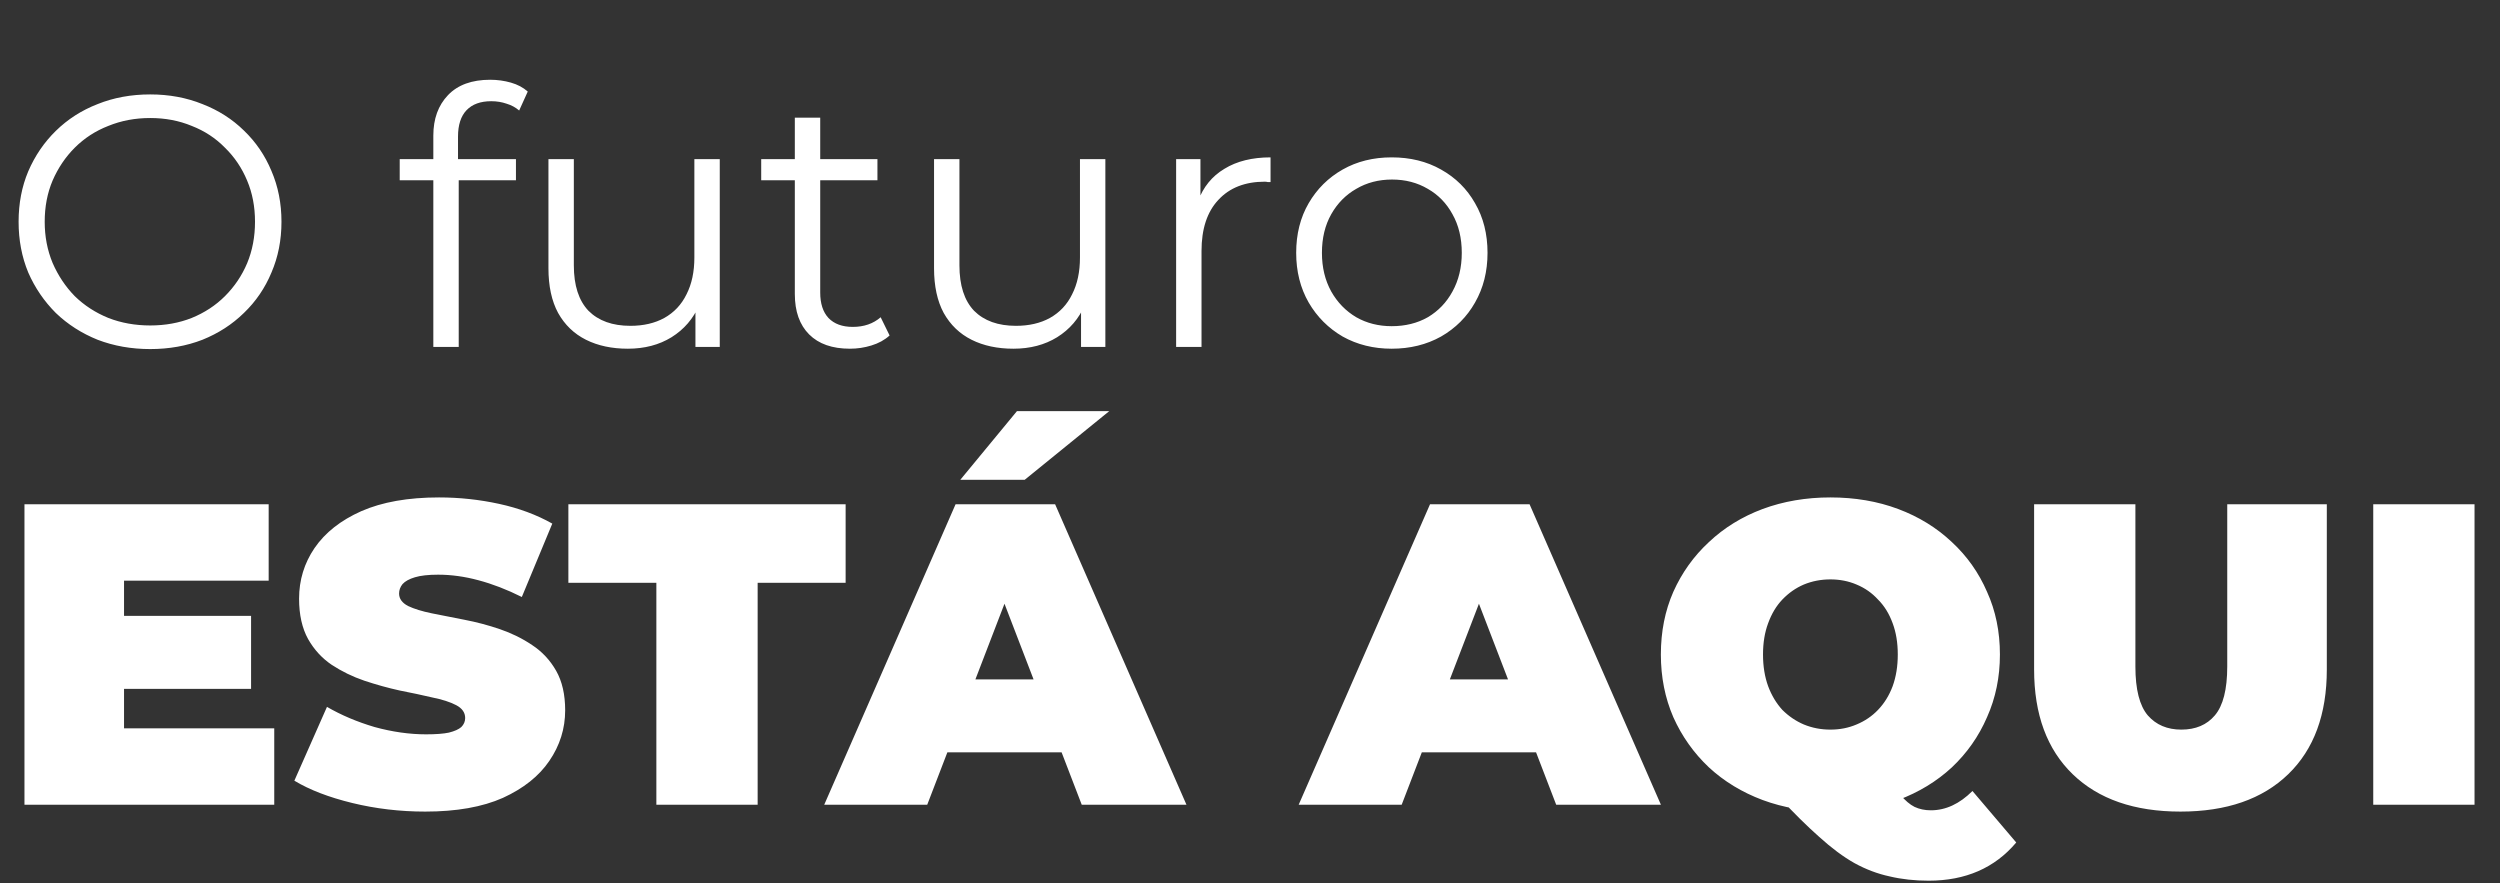 <svg width="699" height="247" viewBox="0 0 699 247" fill="none" xmlns="http://www.w3.org/2000/svg">
<rect x="0" y="0" width="699" height="247" fill="#333333" stroke="none"/>
<path d="M42 97.6C36.733 97.6 31.833 96.733 27.3 95C22.833 93.2 18.933 90.7 15.6 87.5C12.333 84.233 9.767 80.467 7.9 76.2C6.1 71.867 5.2 67.133 5.2 62C5.2 56.867 6.1 52.167 7.9 47.9C9.767 43.567 12.333 39.8 15.6 36.6C18.933 33.333 22.833 30.833 27.3 29.1C31.767 27.3 36.667 26.4 42 26.4C47.267 26.4 52.133 27.3 56.6 29.1C61.067 30.833 64.933 33.3 68.2 36.5C71.533 39.7 74.1 43.467 75.9 47.8C77.767 52.133 78.7 56.867 78.7 62C78.7 67.133 77.767 71.867 75.9 76.2C74.1 80.533 71.533 84.3 68.2 87.5C64.933 90.7 61.067 93.2 56.6 95C52.133 96.733 47.267 97.6 42 97.6ZM42 91C46.2 91 50.067 90.3 53.6 88.9C57.2 87.433 60.3 85.4 62.9 82.8C65.567 80.133 67.633 77.067 69.1 73.6C70.567 70.067 71.3 66.2 71.3 62C71.3 57.8 70.567 53.967 69.1 50.5C67.633 46.967 65.567 43.9 62.9 41.3C60.3 38.633 57.2 36.6 53.6 35.2C50.067 33.733 46.2 33 42 33C37.8 33 33.9 33.733 30.3 35.2C26.7 36.6 23.567 38.633 20.9 41.3C18.3 43.9 16.233 46.967 14.7 50.5C13.233 53.967 12.5 57.8 12.5 62C12.5 66.133 13.233 69.967 14.7 73.5C16.233 77.033 18.3 80.133 20.9 82.8C23.567 85.4 26.7 87.433 30.3 88.9C33.9 90.3 37.8 91 42 91ZM121.159 97V37.9C121.159 33.233 122.525 29.467 125.259 26.6C127.992 23.733 131.925 22.3 137.059 22.3C139.059 22.3 140.992 22.567 142.859 23.1C144.725 23.633 146.292 24.467 147.559 25.6L145.159 30.9C144.159 30.033 142.992 29.4 141.659 29C140.325 28.533 138.892 28.3 137.359 28.3C134.359 28.3 132.059 29.133 130.459 30.8C128.859 32.467 128.059 34.933 128.059 38.2V46.2L128.259 49.5V97H121.159ZM111.759 50.4V44.5H144.259V50.4H111.759ZM175.545 97.5C171.079 97.5 167.179 96.667 163.845 95C160.512 93.333 157.912 90.833 156.045 87.5C154.245 84.167 153.345 80 153.345 75V44.5H160.445V74.2C160.445 79.8 161.812 84.033 164.545 86.9C167.345 89.7 171.245 91.1 176.245 91.1C179.912 91.1 183.079 90.367 185.745 88.9C188.479 87.367 190.545 85.167 191.945 82.3C193.412 79.433 194.145 76 194.145 72V44.5H201.245V97H194.445V82.6L195.545 85.2C193.879 89.067 191.279 92.1 187.745 94.3C184.279 96.433 180.212 97.5 175.545 97.5ZM237.633 97.5C232.699 97.5 228.899 96.167 226.233 93.5C223.566 90.833 222.233 87.067 222.233 82.2V32.9H229.333V81.8C229.333 84.867 230.099 87.233 231.633 88.9C233.233 90.567 235.499 91.4 238.433 91.4C241.566 91.4 244.166 90.5 246.233 88.7L248.733 93.8C247.333 95.067 245.633 96 243.633 96.6C241.699 97.2 239.699 97.5 237.633 97.5ZM212.833 50.4V44.5H245.333V50.4H212.833ZM283.358 97.5C278.891 97.5 274.991 96.667 271.658 95C268.324 93.333 265.724 90.833 263.858 87.5C262.058 84.167 261.158 80 261.158 75V44.5H268.258V74.2C268.258 79.8 269.624 84.033 272.358 86.9C275.158 89.7 279.058 91.1 284.058 91.1C287.724 91.1 290.891 90.367 293.558 88.9C296.291 87.367 298.358 85.167 299.758 82.3C301.224 79.433 301.958 76 301.958 72V44.5H309.058V97H302.258V82.6L303.358 85.2C301.691 89.067 299.091 92.1 295.558 94.3C292.091 96.433 288.024 97.5 283.358 97.5ZM328.845 97V44.5H335.645V58.8L334.945 56.3C336.412 52.3 338.879 49.267 342.345 47.2C345.812 45.067 350.112 44 355.245 44V50.9C354.979 50.9 354.712 50.9 354.445 50.9C354.179 50.833 353.912 50.8 353.645 50.8C348.112 50.8 343.779 52.5 340.645 55.9C337.512 59.233 335.945 64 335.945 70.2V97H328.845ZM389.113 97.5C384.046 97.5 379.479 96.367 375.413 94.1C371.413 91.767 368.246 88.6 365.913 84.6C363.579 80.533 362.413 75.9 362.413 70.7C362.413 65.433 363.579 60.8 365.913 56.8C368.246 52.8 371.413 49.667 375.413 47.4C379.413 45.133 383.979 44 389.113 44C394.313 44 398.913 45.133 402.913 47.4C406.979 49.667 410.146 52.8 412.413 56.8C414.746 60.8 415.913 65.433 415.913 70.7C415.913 75.9 414.746 80.533 412.413 84.6C410.146 88.6 406.979 91.767 402.913 94.1C398.846 96.367 394.246 97.5 389.113 97.5ZM389.113 91.2C392.913 91.2 396.279 90.367 399.213 88.7C402.146 86.967 404.446 84.567 406.113 81.5C407.846 78.367 408.713 74.767 408.713 70.7C408.713 66.567 407.846 62.967 406.113 59.9C404.446 56.833 402.146 54.467 399.213 52.8C396.279 51.067 392.946 50.2 389.213 50.2C385.479 50.2 382.146 51.067 379.213 52.8C376.279 54.467 373.946 56.833 372.213 59.9C370.479 62.967 369.613 66.567 369.613 70.7C369.613 74.767 370.479 78.367 372.213 81.5C373.946 84.567 376.279 86.967 379.213 88.7C382.146 90.367 385.446 91.2 389.113 91.2Z" fill="white"/>
<path d="M32.76 172.2H70.2V192.6H32.76V172.2ZM34.68 203.64H76.68V225H6.84V141H75.12V162.36H34.68V203.64ZM118.902 226.92C111.862 226.92 105.062 226.12 98.502 224.52C91.942 222.92 86.542 220.84 82.302 218.28L91.422 197.64C95.422 199.96 99.862 201.84 104.742 203.28C109.702 204.64 114.502 205.32 119.142 205.32C121.862 205.32 123.982 205.16 125.502 204.84C127.102 204.44 128.262 203.92 128.982 203.28C129.702 202.56 130.062 201.72 130.062 200.76C130.062 199.24 129.222 198.04 127.542 197.16C125.862 196.28 123.622 195.56 120.822 195C118.102 194.36 115.102 193.72 111.822 193.08C108.542 192.36 105.222 191.44 101.862 190.32C98.582 189.2 95.542 187.72 92.742 185.88C90.022 184.04 87.822 181.64 86.142 178.68C84.462 175.64 83.622 171.88 83.622 167.4C83.622 162.2 85.062 157.48 87.942 153.24C90.902 148.92 95.262 145.48 101.022 142.92C106.862 140.36 114.102 139.08 122.742 139.08C128.422 139.08 134.022 139.68 139.542 140.88C145.062 142.08 150.022 143.92 154.422 146.4L145.902 166.92C141.742 164.84 137.702 163.28 133.782 162.24C129.942 161.2 126.182 160.68 122.502 160.68C119.782 160.68 117.622 160.92 116.022 161.4C114.422 161.88 113.262 162.52 112.542 163.32C111.902 164.12 111.582 165 111.582 165.96C111.582 167.4 112.422 168.56 114.102 169.44C115.782 170.24 117.982 170.92 120.702 171.48C123.502 172.04 126.542 172.64 129.822 173.28C133.182 173.92 136.502 174.8 139.782 175.92C143.062 177.04 146.062 178.52 148.782 180.36C151.582 182.2 153.822 184.6 155.502 187.56C157.182 190.52 158.022 194.2 158.022 198.6C158.022 203.72 156.542 208.44 153.582 212.76C150.702 217 146.382 220.44 140.622 223.08C134.862 225.64 127.622 226.92 118.902 226.92ZM183.518 225V162.96H158.918V141H236.438V162.96H211.838V225H183.518ZM230.454 225L267.174 141H295.014L331.734 225H302.454L275.334 154.44H286.374L259.254 225H230.454ZM252.294 210.36L259.494 189.96H298.134L305.334 210.36H252.294ZM268.494 134.16L284.334 114.96H310.134L286.494 134.16H268.494ZM363.111 225L399.831 141H427.671L464.391 225H435.111L407.991 154.44H419.031L391.911 225H363.111ZM384.951 210.36L392.151 189.96H430.791L437.991 210.36H384.951ZM511.778 226.92C504.978 226.92 498.658 225.84 492.818 223.68C487.058 221.52 482.058 218.48 477.818 214.56C473.578 210.56 470.258 205.88 467.858 200.52C465.538 195.16 464.378 189.32 464.378 183C464.378 176.6 465.538 170.76 467.858 165.48C470.258 160.12 473.578 155.48 477.818 151.56C482.058 147.56 487.058 144.48 492.818 142.32C498.658 140.16 504.978 139.08 511.778 139.08C518.658 139.08 524.978 140.16 530.738 142.32C536.498 144.48 541.498 147.56 545.738 151.56C549.978 155.48 553.258 160.12 555.578 165.48C557.978 170.76 559.178 176.6 559.178 183C559.178 189.32 557.978 195.16 555.578 200.52C553.258 205.88 549.978 210.56 545.738 214.56C541.498 218.48 536.498 221.52 530.738 223.68C524.978 225.84 518.658 226.92 511.778 226.92ZM539.258 246.24C535.338 246.24 531.698 245.84 528.338 245.04C524.978 244.32 521.698 243.08 518.498 241.32C515.378 239.56 512.098 237.12 508.658 234C505.218 230.96 501.378 227.16 497.138 222.6L526.418 215.4C528.338 218.36 529.978 220.64 531.338 222.24C532.698 223.84 534.018 224.96 535.298 225.6C536.658 226.24 538.178 226.56 539.858 226.56C544.018 226.56 547.898 224.76 551.498 221.16L563.738 235.56C557.738 242.68 549.578 246.24 539.258 246.24ZM511.778 204C514.418 204 516.858 203.52 519.098 202.56C521.418 201.6 523.418 200.24 525.098 198.48C526.858 196.64 528.218 194.44 529.178 191.88C530.138 189.24 530.618 186.28 530.618 183C530.618 179.72 530.138 176.8 529.178 174.24C528.218 171.6 526.858 169.4 525.098 167.64C523.418 165.8 521.418 164.4 519.098 163.44C516.858 162.48 514.418 162 511.778 162C509.138 162 506.658 162.48 504.338 163.44C502.098 164.4 500.098 165.8 498.338 167.64C496.658 169.4 495.338 171.6 494.378 174.24C493.418 176.8 492.938 179.72 492.938 183C492.938 186.28 493.418 189.24 494.378 191.88C495.338 194.44 496.658 196.64 498.338 198.48C500.098 200.24 502.098 201.6 504.338 202.56C506.658 203.52 509.138 204 511.778 204ZM609.657 226.92C596.777 226.92 586.737 223.44 579.537 216.48C572.337 209.52 568.737 199.76 568.737 187.2V141H597.057V186.36C597.057 192.76 598.217 197.32 600.537 200.04C602.857 202.68 605.977 204 609.897 204C613.897 204 617.017 202.68 619.257 200.04C621.577 197.32 622.737 192.76 622.737 186.36V141H650.577V187.2C650.577 199.76 646.977 209.52 639.777 216.48C632.577 223.44 622.537 226.92 609.657 226.92ZM663.559 225V141H691.879V225H663.559Z" fill="white"/>
</svg>
